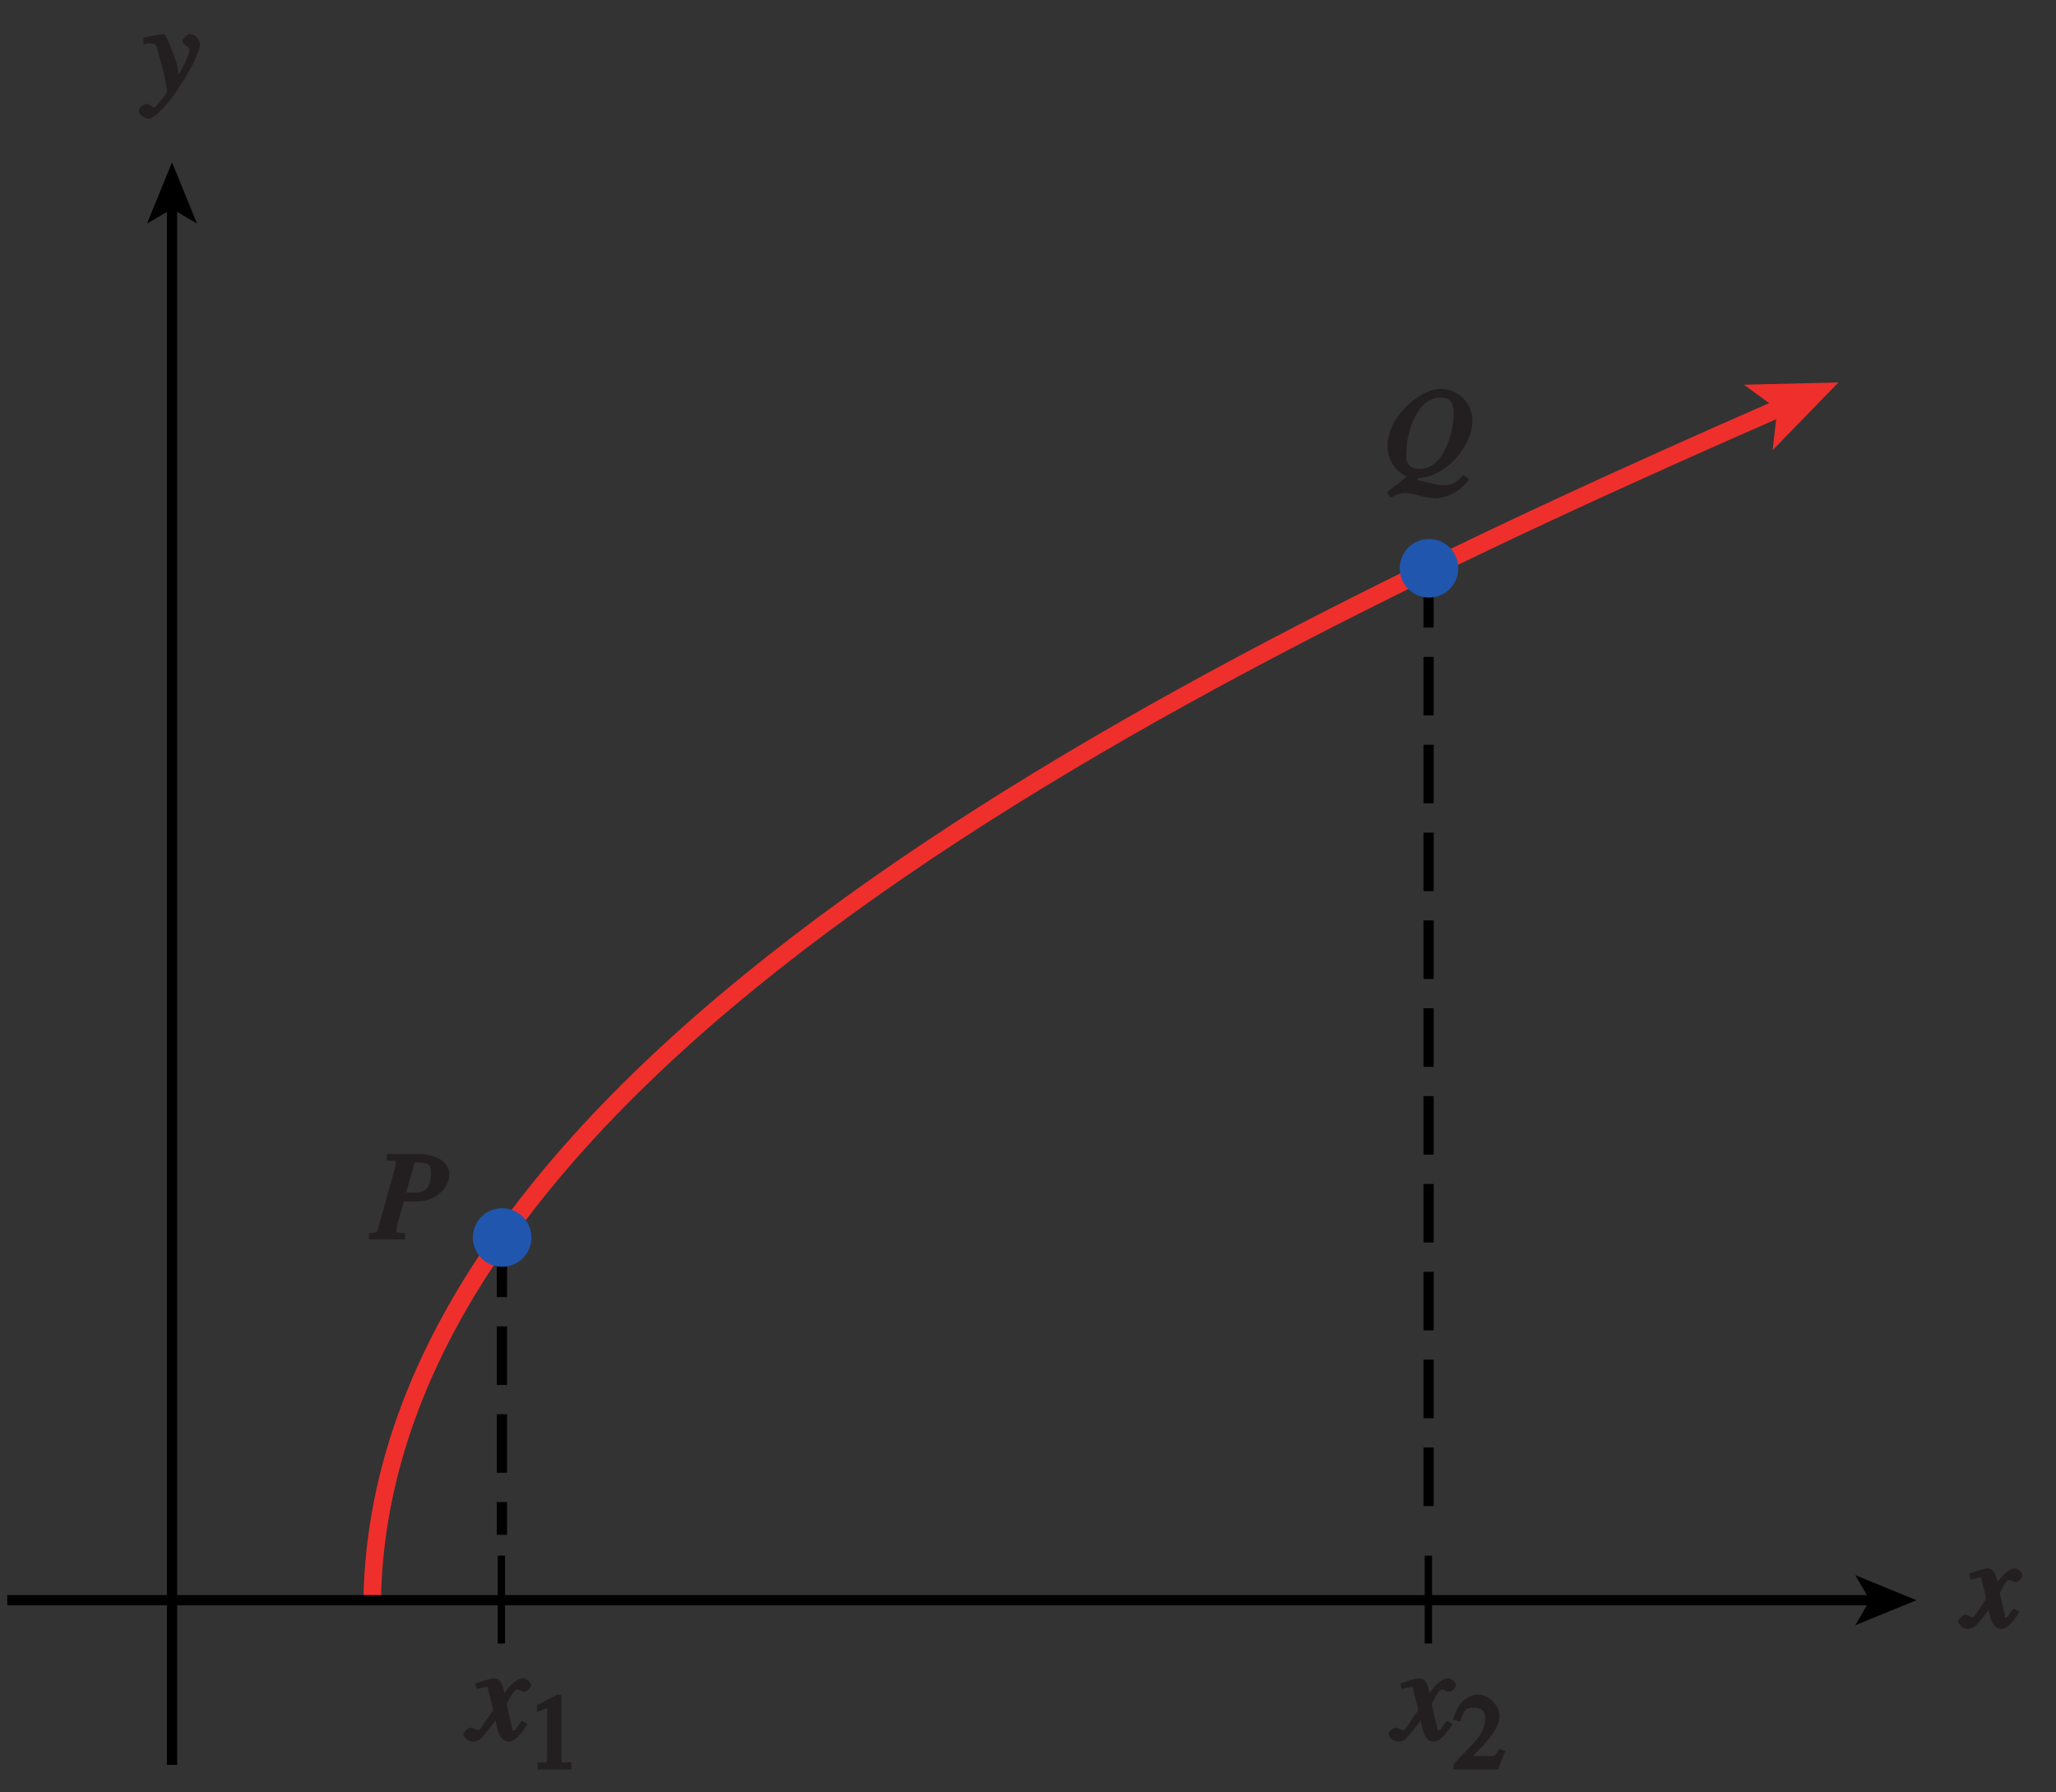 <?xml version="1.0" encoding="UTF-8"?>
<svg xmlns="http://www.w3.org/2000/svg" xmlns:xlink="http://www.w3.org/1999/xlink" width="140.428pt" height="122.4pt" viewBox="0 0 140.428 122.4" version="1.1">
<rect x="0" y="0" width="140.428" height="122.4" fill="#333333" stroke="none"/>
<defs>
<g>
<symbol overflow="visible" id="glyph0-0">
<path style="stroke:none;" d=""/>
</symbol>
<symbol overflow="visible" id="glyph0-1">
<path style="stroke:none;" d="M 2.359 0.141 C 4.25 0.141 6.094 -2.031 6.094 -3.734 C 6.094 -5.141 4.953 -5.938 3.938 -5.938 C 2.438 -5.938 0.297 -3.938 0.297 -2.078 C 0.297 -0.719 1.312 -0.031 1.625 0.031 C 1.031 0.547 0.953 0.594 0.25 1.109 L 0.516 1.5 C 1.016 1.203 1.25 1.172 1.562 1.172 C 2 1.172 2.875 1.531 3.609 1.531 C 4 1.531 5.172 1.281 5.875 0.219 L 5.484 -0.062 C 5.031 0.391 4.891 0.641 4.031 0.641 C 3.516 0.641 2.562 0.266 2.109 0.281 L 2.297 0.281 L 2.438 0.141 Z M 1.594 -1.688 C 1.594 -2.781 2.234 -5.344 3.906 -5.344 C 4.703 -5.344 4.812 -4.906 4.812 -4.141 C 4.812 -3.109 4.203 -0.469 2.484 -0.469 C 1.391 -0.469 1.594 -1.5 1.594 -1.688 Z M 1.594 -1.688 "/>
</symbol>
<symbol overflow="visible" id="glyph0-2">
<path style="stroke:none;" d="M 1.234 -5.375 C 1.594 -5.328 1.625 -5.469 1.625 -5.156 C 1.625 -5.031 1.547 -4.734 1.484 -4.547 L 0.484 -0.953 C 0.344 -0.406 0.438 -0.516 -0.203 -0.422 L -0.203 0 L 2.266 0 L 2.266 -0.422 C 1.625 -0.516 1.688 -0.375 1.688 -0.656 C 1.688 -0.797 1.688 -0.797 1.781 -1.172 L 2.188 -2.609 C 2.234 -2.594 2.344 -2.578 2.938 -2.578 C 4.625 -2.578 5.297 -3.766 5.297 -4.391 C 5.297 -5.656 3.703 -5.828 3.328 -5.828 L 1.031 -5.828 L 1.031 -5.391 Z M 2.906 -5.188 C 2.938 -5.281 2.797 -5.25 3.047 -5.25 C 3.984 -5.25 4.031 -5.062 4.031 -4.438 C 4.031 -3.047 3.109 -3.203 2.5 -3.203 C 2.391 -3.203 2.281 -3.219 2.344 -3.203 Z M 2.906 -5.188 "/>
</symbol>
<symbol overflow="visible" id="glyph0-3">
<path style="stroke:none;" d="M 0.125 -3.375 C 0.234 -3.406 0.281 -3.406 0.406 -3.406 C 0.891 -3.406 0.797 -3.203 1.031 -2.438 C 1.172 -1.984 1.531 -0.5 1.531 -0.188 C 1.531 0.047 1.234 0.344 1.016 0.594 C 0.734 0.922 0.766 0.953 0.625 0.953 C 0.484 0.953 0.375 0.719 0.125 0.719 C -0.062 0.719 -0.406 1.016 -0.406 1.203 C -0.406 1.547 0.156 1.734 0.234 1.734 C 1.234 1.734 3.781 -2.359 3.781 -3.359 C 3.781 -3.656 3.422 -4.047 3.109 -4.047 C 2.891 -4.047 2.594 -3.703 2.594 -3.578 C 2.594 -3.203 3.047 -3.297 3.047 -2.938 C 3.047 -2.5 2.453 -1.469 2.078 -0.875 L 2.422 -0.766 L 2.25 -1.75 C 2.141 -2.375 1.453 -4.047 1.344 -4.047 C 1.188 -4.047 0.531 -3.906 -0.078 -3.812 L -0.078 -3.328 Z M 0.125 -3.375 "/>
</symbol>
<symbol overflow="visible" id="glyph0-4">
<path style="stroke:none;" d="M 3.25 -1.203 C 3.016 -0.953 3 -0.688 2.812 -0.688 C 2.656 -0.688 2.781 -0.75 2.75 -0.875 C 2.703 -1.094 2.406 -2.234 2.406 -2.391 L 2.359 -2.266 C 2.359 -2.266 2.797 -3.25 3.031 -3.25 C 3.219 -3.25 3.281 -3.109 3.484 -3.109 C 3.688 -3.109 3.969 -3.422 3.969 -3.578 C 3.969 -3.781 3.578 -4.047 3.422 -4.047 C 2.984 -4.047 2.453 -3.469 2.016 -2.781 L 2.344 -2.672 L 2.25 -3.141 C 2.094 -3.875 1.781 -4.047 1.594 -4.047 C 1.328 -4.047 0.766 -3.844 0.312 -3.688 L 0.422 -3.281 C 0.844 -3.391 0.969 -3.406 1.031 -3.406 C 1.266 -3.406 1.094 -3.453 1.172 -3.188 C 1.188 -3.141 1.469 -2.031 1.469 -1.969 C 0.766 -0.953 0.688 -0.719 0.547 -0.719 C 0.391 -0.719 0.25 -0.875 0.062 -0.875 C -0.125 -0.875 -0.438 -0.562 -0.438 -0.438 C -0.438 -0.234 -0.094 0.094 0.188 0.094 C 0.453 0.094 0.688 -0.047 0.828 -0.203 C 1.109 -0.516 1.469 -0.969 1.641 -1.219 L 1.781 -0.625 C 1.891 -0.188 2.234 0.094 2.469 0.094 C 2.672 0.094 3.047 0.047 3.75 -1.078 L 3.344 -1.312 Z M 3.25 -1.203 "/>
</symbol>
<symbol overflow="visible" id="glyph1-0">
<path style="stroke:none;" d=""/>
</symbol>
<symbol overflow="visible" id="glyph1-1">
<path style="stroke:none;" d="M 3.484 -1.234 C 3.25 -0.969 3.188 -0.672 3 -0.672 C 2.828 -0.672 2.938 -0.75 2.891 -0.906 C 2.844 -1.125 2.531 -2.344 2.531 -2.516 L 2.484 -2.406 C 2.484 -2.406 2.984 -3.469 3.234 -3.469 C 3.438 -3.469 3.5 -3.312 3.719 -3.312 C 3.938 -3.312 4.188 -3.625 4.188 -3.781 C 4.188 -4 3.828 -4.234 3.656 -4.234 C 3.188 -4.234 2.641 -3.656 2.172 -2.922 L 2.469 -2.812 L 2.359 -3.312 C 2.203 -4.109 1.906 -4.234 1.703 -4.234 C 1.406 -4.234 0.812 -4.016 0.375 -3.875 L 0.484 -3.5 C 0.906 -3.609 1.031 -3.641 1.109 -3.641 C 1.344 -3.641 1.203 -3.641 1.281 -3.359 C 1.297 -3.328 1.609 -2.125 1.609 -2.062 C 0.844 -0.969 0.734 -0.688 0.578 -0.688 C 0.422 -0.688 0.266 -0.859 0.062 -0.859 C -0.141 -0.859 -0.422 -0.562 -0.422 -0.422 C -0.422 -0.203 -0.094 0.094 0.203 0.094 C 0.484 0.094 0.703 -0.031 0.859 -0.203 C 1.156 -0.547 1.531 -1.031 1.766 -1.344 L 1.938 -0.641 C 2.062 -0.156 2.375 0.094 2.641 0.094 C 2.844 0.094 3.219 0.062 3.953 -1.109 L 3.578 -1.328 Z M 3.484 -1.234 "/>
</symbol>
<symbol overflow="visible" id="glyph2-0">
<path style="stroke:none;" d=""/>
</symbol>
<symbol overflow="visible" id="glyph2-1">
<path style="stroke:none;" d="M 0.828 0 L 2.953 0 L 2.953 -0.5 C 2.234 -0.5 2.281 -0.375 2.281 -0.719 L 2.281 -5.062 L 2.016 -5.125 L 0.594 -4.391 L 0.594 -3.922 C 1.172 -4.156 1.172 -4.156 1.25 -4.156 C 1.484 -4.156 1.297 -4.172 1.297 -4.016 L 1.297 -0.844 C 1.297 -0.328 1.234 -0.516 0.641 -0.484 L 0.641 0 Z M 0.828 0 "/>
</symbol>
<symbol overflow="visible" id="glyph2-2">
<path style="stroke:none;" d="M 3.328 -1.344 L 3.156 -1.406 C 2.828 -0.875 2.828 -0.922 2.562 -0.922 L 1.344 -0.922 L 2.203 -1.812 C 2.5 -2.156 3.156 -2.922 3.156 -3.672 C 3.156 -4.453 2.344 -5.125 1.703 -5.125 C 1.078 -5.125 0.234 -4.578 0 -3.391 L 0.469 -3.281 C 0.703 -3.875 0.734 -4.219 1.359 -4.219 C 2.188 -4.219 2.172 -3.766 2.172 -3.406 C 2.172 -2.891 1.938 -2.391 1.328 -1.734 L 0.016 -0.359 L 0.016 0 L 3.047 0 L 3.562 -1.266 Z M 3.328 -1.344 "/>
</symbol>
</g>
<clipPath id="clip1">
  <path d="M 133 107 L 138.102 107 L 138.102 112 L 133 112 Z M 133 107 "/>
</clipPath>
<clipPath id="clip2">
  <path d="M 0.102 108 L 129 108 L 129 110 L 0.102 110 Z M 0.102 108 "/>
</clipPath>
<clipPath id="clip3">
  <path d="M 0 0 L 140.43 0 L 140.43 122.398 L 0 122.398 Z M 0 0 "/>
</clipPath>
</defs>
<g id="surface1">
<g style="fill:rgb(13.73%,12.16%,12.549%);fill-opacity:1;">
  <use xlink:href="#glyph0-1" x="94.471" y="32.5"/>
</g>
<g style="fill:rgb(13.73%,12.16%,12.549%);fill-opacity:1;">
  <use xlink:href="#glyph0-2" x="25.396" y="84.654"/>
</g>
<path style="fill:none;stroke-width:1.2;stroke-linecap:butt;stroke-linejoin:miter;stroke:rgb(93.61%,18.434%,17.378%);stroke-opacity:1;stroke-miterlimit:4;" d="M 435.822 613.712 C 436.447 649.966 489.892 676.728 532.084 695.169 " transform="matrix(1,0,0,-1,-410.4,722.986)"/>
<path style=" stroke:none;fill-rule:nonzero;fill:rgb(93.61%,18.434%,17.378%);fill-opacity:1;" d="M 125.566 26.121 L 121.074 30.746 L 121.395 27.945 L 119.117 26.277 L 125.566 26.121 "/>
<path style="fill:none;stroke-width:0.7;stroke-linecap:butt;stroke-linejoin:miter;stroke:rgb(0%,0%,0%);stroke-opacity:1;stroke-miterlimit:4;" d="M 422.15 602.439 L 422.15 708.935 " transform="matrix(1,0,0,-1,-410.4,722.986)"/>
<path style=" stroke:none;fill-rule:nonzero;fill:rgb(0%,0%,0%);fill-opacity:1;" d="M 11.75 11.086 L 13.457 15.266 L 11.75 14.273 L 10.043 15.266 L 11.75 11.086 "/>
<g style="fill:rgb(13.73%,12.16%,12.549%);fill-opacity:1;">
  <use xlink:href="#glyph0-3" x="9.877" y="6.371"/>
</g>
<g clip-path="url(#clip1)" clip-rule="nonzero">
<g style="fill:rgb(13.73%,12.16%,12.549%);fill-opacity:1;">
  <use xlink:href="#glyph0-4" x="134.188" y="111.17"/>
</g>
</g>
<path style="fill:none;stroke-width:0.5;stroke-linecap:butt;stroke-linejoin:miter;stroke:rgb(0%,0%,0%);stroke-opacity:1;stroke-miterlimit:4;" d="M 507.959 616.732 L 507.959 610.732 M 444.646 616.732 L 444.646 610.732 " transform="matrix(1,0,0,-1,-410.4,722.986)"/>
<g clip-path="url(#clip2)" clip-rule="nonzero">
<path style="fill:none;stroke-width:0.7;stroke-linecap:butt;stroke-linejoin:miter;stroke:rgb(0%,0%,0%);stroke-opacity:1;stroke-miterlimit:4;" d="M 538.337 613.689 L 410.896 613.689 " transform="matrix(1,0,0,-1,-410.4,722.986)"/>
</g>
<path style=" stroke:none;fill-rule:nonzero;fill:rgb(0%,0%,0%);fill-opacity:1;" d="M 130.902 109.297 L 126.723 111.004 L 127.715 109.297 L 126.723 107.59 L 130.902 109.297 "/>
<g style="fill:rgb(13.73%,12.16%,12.549%);fill-opacity:1;">
  <use xlink:href="#glyph1-1" x="32.078" y="118.863"/>
</g>
<g style="fill:rgb(13.73%,12.16%,12.549%);fill-opacity:1;">
  <use xlink:href="#glyph2-1" x="36.074" y="120.863"/>
</g>
<path style="fill:none;stroke-width:0.7;stroke-linecap:butt;stroke-linejoin:miter;stroke:rgb(0%,0%,0%);stroke-opacity:1;stroke-dasharray:4,2;stroke-miterlimit:4;" d="M 444.681 638.392 L 444.681 618.154 M 507.974 684.119 L 507.974 618.369 " transform="matrix(1,0,0,-1,-410.4,722.986)"/>
<path style=" stroke:none;fill-rule:nonzero;fill:rgb(12.627%,33.806%,68.193%);fill-opacity:1;" d="M 34.297 86.523 C 35.402 86.523 36.297 85.629 36.297 84.523 C 36.297 83.418 35.402 82.523 34.297 82.523 C 33.191 82.523 32.297 83.418 32.297 84.523 C 32.297 85.629 33.191 86.523 34.297 86.523 "/>
<path style=" stroke:none;fill-rule:nonzero;fill:rgb(12.627%,33.806%,68.193%);fill-opacity:1;" d="M 97.605 40.816 C 98.711 40.816 99.605 39.918 99.605 38.816 C 99.605 37.711 98.711 36.816 97.605 36.816 C 96.5 36.816 95.605 37.711 95.605 38.816 C 95.605 39.918 96.5 40.816 97.605 40.816 "/>
<g style="fill:rgb(13.73%,12.16%,12.549%);fill-opacity:1;">
  <use xlink:href="#glyph1-1" x="95.262" y="118.863"/>
</g>
<g style="fill:rgb(13.73%,12.16%,12.549%);fill-opacity:1;">
  <use xlink:href="#glyph2-2" x="99.258" y="120.863"/>
</g>
<g clip-path="url(#clip3)" clip-rule="nonzero">
<path style="fill:none;stroke-width:0.5;stroke-linecap:butt;stroke-linejoin:miter;stroke:rgb(100%,100%,100%);stroke-opacity:1;stroke-miterlimit:10;" d="M 42.002 804.001 L 42.002 780.001 M 0.002 762.001 L 24.002 762.001 M 654.002 804.001 L 654.002 780.001 M 696.002 762.001 L 672.002 762.001 M 42.002 0.001 L 42.002 24.001 M 0.002 42.001 L 24.002 42.001 M 654.002 0.001 L 654.002 24.001 M 696.002 42.001 L 672.002 42.001 " transform="matrix(1,0,0,-1,-410.4,722.986)"/>
<path style="fill:none;stroke-width:0.25;stroke-linecap:butt;stroke-linejoin:miter;stroke:rgb(0%,0%,0%);stroke-opacity:1;stroke-miterlimit:10;" d="M 42.002 804.001 L 42.002 780.001 M 0.002 762.001 L 24.002 762.001 M 654.002 804.001 L 654.002 780.001 M 696.002 762.001 L 672.002 762.001 M 42.002 0.001 L 42.002 24.001 M 0.002 42.001 L 24.002 42.001 M 654.002 0.001 L 654.002 24.001 M 696.002 42.001 L 672.002 42.001 " transform="matrix(1,0,0,-1,-410.4,722.986)"/>
<path style="fill:none;stroke-width:0.5;stroke-linecap:butt;stroke-linejoin:miter;stroke:rgb(100%,100%,100%);stroke-opacity:1;stroke-miterlimit:10;" d="M 324.002 792.001 L 372.002 792.001 M 324.002 12.001 L 372.002 12.001 M 12.002 426.001 L 12.002 378.001 M 684.002 426.001 L 684.002 378.001 M 348.002 804.001 L 348.002 780.001 M 348.002 24.001 L 348.002 0.001 M 0.002 402.001 L 24.002 402.001 M 672.002 402.001 L 696.002 402.001 M 348.002 792.001 L 354.002 792.001 C 354.002 788.689 351.31 786.001 348.002 786.001 C 344.689 786.001 342.002 788.689 342.002 792.001 C 342.002 795.314 344.689 798.001 348.002 798.001 C 351.31 798.001 354.002 795.314 354.002 792.001 M 348.002 12.001 L 354.002 12.001 C 354.002 8.689 351.31 6.001 348.002 6.001 C 344.689 6.001 342.002 8.689 342.002 12.001 C 342.002 15.314 344.689 18.001 348.002 18.001 C 351.31 18.001 354.002 15.314 354.002 12.001 M 12.002 402.001 L 18.002 402.001 C 18.002 398.689 15.31 396.001 12.002 396.001 C 8.689 396.001 6.002 398.689 6.002 402.001 C 6.002 405.314 8.689 408.001 12.002 408.001 C 15.31 408.001 18.002 405.314 18.002 402.001 M 684.002 402.001 L 690.002 402.001 C 690.002 398.689 687.31 396.001 684.002 396.001 C 680.689 396.001 678.002 398.689 678.002 402.001 C 678.002 405.314 680.689 408.001 684.002 408.001 C 687.31 408.001 690.002 405.314 690.002 402.001 " transform="matrix(1,0,0,-1,-410.4,722.986)"/>
<path style="fill:none;stroke-width:0.25;stroke-linecap:butt;stroke-linejoin:miter;stroke:rgb(0%,0%,0%);stroke-opacity:1;stroke-miterlimit:10;" d="M 324.002 792.001 L 372.002 792.001 M 324.002 12.001 L 372.002 12.001 M 12.002 426.001 L 12.002 378.001 M 684.002 426.001 L 684.002 378.001 M 348.002 804.001 L 348.002 780.001 M 348.002 24.001 L 348.002 0.001 M 0.002 402.001 L 24.002 402.001 M 672.002 402.001 L 696.002 402.001 M 348.002 792.001 L 354.002 792.001 C 354.002 788.689 351.31 786.001 348.002 786.001 C 344.689 786.001 342.002 788.689 342.002 792.001 C 342.002 795.314 344.689 798.001 348.002 798.001 C 351.31 798.001 354.002 795.314 354.002 792.001 M 348.002 12.001 L 354.002 12.001 C 354.002 8.689 351.31 6.001 348.002 6.001 C 344.689 6.001 342.002 8.689 342.002 12.001 C 342.002 15.314 344.689 18.001 348.002 18.001 C 351.31 18.001 354.002 15.314 354.002 12.001 M 12.002 402.001 L 18.002 402.001 C 18.002 398.689 15.31 396.001 12.002 396.001 C 8.689 396.001 6.002 398.689 6.002 402.001 C 6.002 405.314 8.689 408.001 12.002 408.001 C 15.31 408.001 18.002 405.314 18.002 402.001 M 684.002 402.001 L 690.002 402.001 C 690.002 398.689 687.31 396.001 684.002 396.001 C 680.689 396.001 678.002 398.689 678.002 402.001 C 678.002 405.314 680.689 408.001 684.002 408.001 C 687.31 408.001 690.002 405.314 690.002 402.001 " transform="matrix(1,0,0,-1,-410.4,722.986)"/>
</g>
</g>
</svg>
